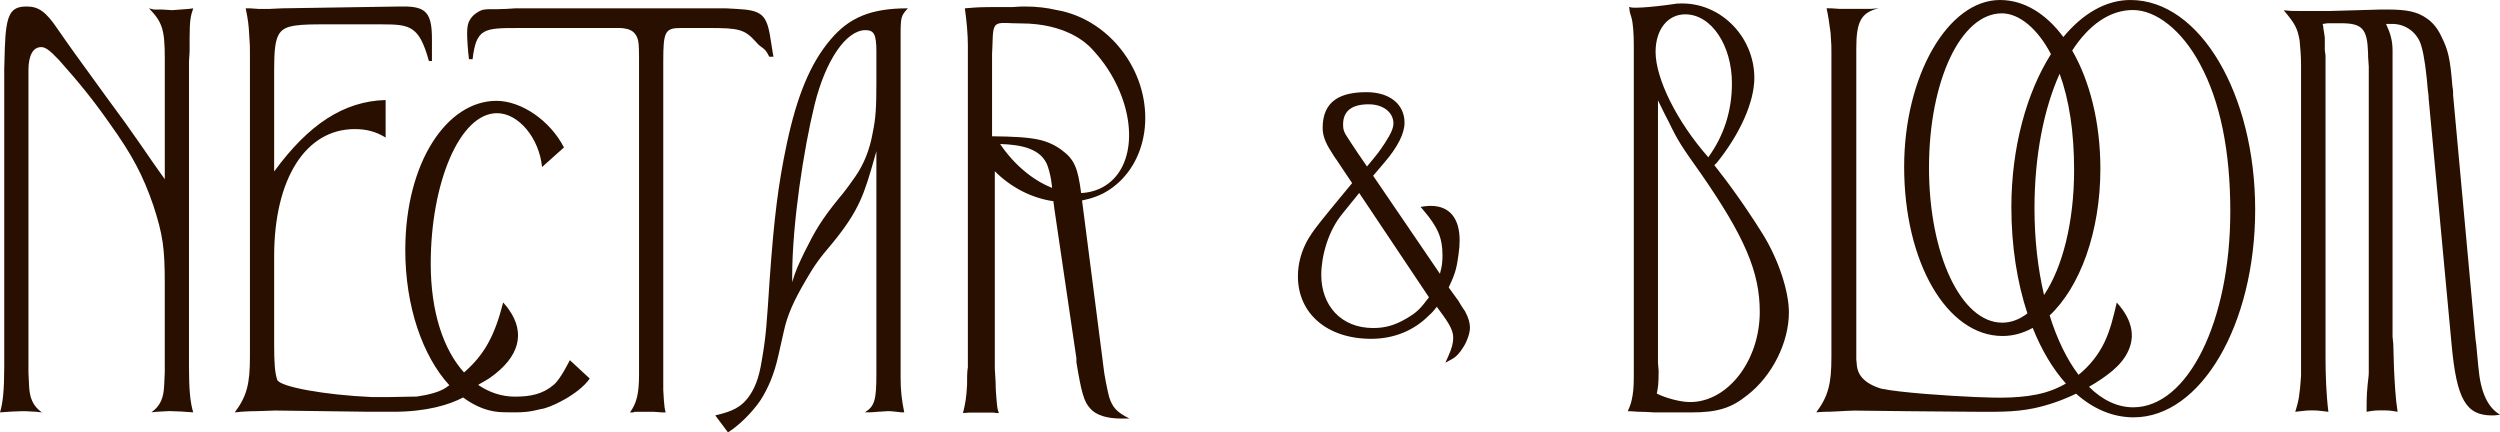 <?xml version="1.0" encoding="UTF-8"?><svg id="Layer_1" xmlns="http://www.w3.org/2000/svg" viewBox="0 0 1096.58 189.67"><defs><style>.cls-1{fill:#290f00;stroke-width:0px;}</style></defs><path class="cls-1" d="m753.82,74.86l-1.86-2.4,1.08-1.06c10.08-12.48,16.47-26.57,16.47-37.19,0-17.81-14.35-32.69-31.61-32.69-1.34,0-2.4,0-3.72.26l-4,.54c-3.98.52-9.56,1.06-12.74,1.06-.8,0-1.34,0-2.92-.26q.26.8.26,1.32c0,.54.26,1.6.8,3.18.8,2.66,1.06,7.72,1.06,12.51v140.56c0,7.18,0,9.59-.54,12.77-.52,2.92-.78,3.98-2.12,6.9,2.4,0,3.46.28,5.84.28,2.92,0,5.06.26,5.86.26h16.21c11.42,0,17.53-1.86,24.71-7.7,10.88-8.5,18.07-23.13,18.07-36.16,0-9.28-4.52-23.11-11.42-34.27-3.72-6.1-11.68-18.07-19.41-27.89Zm-14.61-68.57c11.42,0,20.47,13.55,20.47,30.29,0,11.97-3.46,22.85-10.36,32.41-13.83-15.67-23.13-34.53-23.13-46.24,0-9.82,5.32-16.47,13.03-16.47Zm2.12,170.07c-3.98,0-10.36-1.6-14.61-3.72.52-2.38.8-4.52.8-9.02v-1.08l-.28-3.44V44.03c2.4,5.04,3.46,6.9,5.06,10.1,3.72,7.7,5.3,10.08,13.8,22.05,19.13,27.63,25.79,43.06,25.79,60.58,0,21.53-14.09,39.6-30.57,39.6Z"/><path class="cls-1" d="m934.48,0c-10.84,0-21,6.04-29.43,16.24-7.54-10.19-17.18-16.24-27.79-16.24-22.88,0-42.04,33.36-42.04,73.16,0,41.93,18.78,74.22,43.16,74.22,4.62,0,9.06-1.25,13.23-3.55,3.87,9.71,8.81,17.99,14.56,24.41-2.92,1.68-6.03,3.02-9.28,3.94-9.55,2.69-20.36,2.4-30.21,1.98-11.83-.5-33.52-1.95-41.54-3.69-7.83-2.36-10.3-6.44-10.65-10.05l-.26-2.92V21.16c0-11.68,2.12-15.67,9.82-17.53l-3.44.26h-13.8l-3.49-.24s-1.86,0-2.12-.02c.6,2.69,1.26,6.77,1.74,10.71.04.59.07,1.1.11,1.79.27,3.18.27,4.24.27,7.44v132.85c0,11.92-1.33,17.25-6.64,24.45.32,0,.53-.05.81-.08,1.79-.16,2.98-.2,5.03-.2,1.28,0,4.49-.23,7.4-.37,0,0,3.5-.12,3.55-.12,0,0,24.84.28,24.84.28l26.97.23c8.99,0,17.93.34,26.79-1.52,6.42-1.35,12.64-3.55,18.55-6.41,7.47,6.64,16.04,10.38,25.26,10.38,29.51,0,53.31-40.66,53.31-91.14S965.08,0,934.48,0Zm-42.09,91.39c0-23.16,4.13-43.72,11.03-59.04,4.23,11.53,6.35,25.7,6.35,42.28,0,22.95-5.15,42.79-13.19,54.77-2.69-11.44-4.19-24.31-4.19-38.01Zm-14.18,50.14c-17.96,0-32.09-29.89-32.09-67.95s13.92-67.73,31.98-67.73c7.54,0,15.69,6.71,21.51,17.9-10.61,16.74-17.36,40.8-17.36,67.13,0,17.17,2.55,33.03,7.03,46.59-3.43,2.64-7.16,4.07-11.08,4.07Zm100.07-48.79c0,48.31-18.64,85.92-42.58,85.92-7.02,0-13.59-3.24-19.41-8.99,1.91-1.11,3.8-2.27,5.62-3.52,3.23-2.21,6.36-4.66,8.81-7.71s4.2-6.79,4.36-10.7c.18-4.29-1.54-8.39-4.07-11.93-.78-1.09-1.64-2.13-2.54-3.11-1.38,5.97-2.77,11.99-5.43,17.51-2.65,5.51-6.57,10.36-11.32,14.21-5.11-6.74-9.43-15.62-12.69-26.05,13.28-12.45,22.26-36.55,22.26-64.36,0-20.38-4.69-38.58-12.36-51.84,7.26-11.21,16.45-17.77,26.62-17.77s21.51,8.88,29.4,23.63c8.89,16.37,13.33,38.13,13.33,64.71Z"/><path class="cls-1" d="m642.44,136.28c-.36-.5-1.06-1.51-1.87-2.86-.75-1.32-1.2-2.06-1.47-2.29l-3.66-5.06.02-.06c3.06-6.27,3.53-8.94,4.29-14.35.34-2.27.49-4.33.49-6.23,0-9.76-4.49-15.12-12.64-15.12-.67,0-1.34,0-2.5.15l-2,.28,1.31,1.54c6.29,7.36,8.31,12.16,8.31,19.71,0,2.68-.19,4.87-1.13,8.09l-29.29-42.99,5.1-5.99c5.67-6.62,8.67-12.59,8.67-17.25,0-8.16-6.55-13.42-16.68-13.42-10.82,0-19.23,3.39-19.23,15.6,0,3.4,1.09,6.32,3.64,10.33,1.02,1.75,1.93,3.03,2.59,3.96l6.69,10-7.8,9.44-2.17,2.66c-5.39,6.62-7.03,8.74-9.14,12.14-3.06,5.17-4.67,10.93-4.67,16.62,0,16.42,12.91,27.44,32.12,27.44,9.91,0,18.69-3.55,25.36-10.26,1.38-1.21,2.09-2.03,3.45-3.79l2.87,3.94c3.6,5,4.32,7.38,4.32,9.78,0,2.16-.67,4.65-2.09,7.81l-1.35,2.99,2.89-1.56c1.91-1.04,3.58-2.86,5.24-5.67,1.47-2.32,2.66-5.93,2.66-8.09s-.68-4.48-2.15-7.23l-.16-.26Zm-51.02-75.43c-1.97-2.88-2.3-4.07-2.3-6.23,0-5.89,3.78-8.87,11.21-8.87,6.43,0,10.87,3.56,10.87,8.38,0,2.06-1.02,4.39-3.72,8.59-2.56,3.92-3.46,5-7.8,10.21l-.08.09-4.58-6.69-3.6-5.47Zm25.43,78.89h-.01c-5.12,3.01-9.42,4.14-14.49,4.14-14.26,0-22.8-9.99-22.8-23.34,0-7.96,2.94-19.32,9.46-27.02l7.17-8.88,30.61,45.77c-3.78,4.97-5.16,6.56-9.95,9.33Z"/><path class="cls-1" d="m82.9,105.6V27.02l.27-4.5v-5.86c0-8.22.53-9.82,1.59-13l-2.12.26-7.17.54-4.25-.28h-3.72l-2.13-.52c5.85,6.1,6.91,9.3,6.91,22.05v52.88l-2.66-3.72c-.53-.8-3.45-4.78-8.5-12.23-3.45-5.04-8.23-11.68-14.35-19.93-12.76-17.55-16.21-22.33-21.53-30.03C20.2,5.23,17.01,2.85,11.7,2.85,4.51,2.85,2.65,6.29,2.12,20.92l-.26,9.3v130.73c0,9.56-.53,15.69-1.86,19.93,3.19-.26,7.7-.52,9.56-.52h1.59l4.79.26,2.39.26c-3.99-2.92-5.32-6.36-5.58-11.68l-.27-5.84V30.74c0-6.64,2.13-10.08,5.58-10.08,1.86,0,3.72,1.32,7.97,5.84,8.5,9.56,14.62,17.01,22.06,27.63,10.09,14.09,14.62,22.85,19.13,35.87,4.25,13.03,5.05,18.87,5.05,34.27v39.08l-.27,5.84c-.26,5.32-1.59,8.76-5.58,11.68l2.39-.26,4.79-.26h1.59c1.86,0,6.37.26,9.56.52-1.33-4.24-1.86-10.36-1.86-19.93v-55.36Z"/><path class="cls-1" d="m243.02,168.67c-4.85,4.22-10.32,5.31-17.16,5.31-5.87,0-11.24-1.86-16.04-5.09.04-.08.13-.17.17-.25,1.71-.99,3.56-1.96,5.04-3,12.79-9.04,15.53-19.45,8.18-29.86-.61-.87-1.24-1.75-2.51-3.1-3.8,14.91-8.32,22.94-17.16,30.7-8.97-9.94-14.61-26.38-14.61-47.77,0-35.19,12.64-65.97,29.09-65.97,9.37,0,18.48,10.84,19.74,23.63l9.61-8.6c-6.07-11.82-18.73-20.44-29.61-20.44-21.76,0-39.99,27.07-39.99,65.47,0,24.81,7.65,46.55,19.32,59.27-2.1,1.66-4.49,3.02-10.14,4.25l-3.99.7c-.06,0-.12.01-.19.02l-11.39.21c-3.17,0-5.92,0-8.44,0-20.14-.87-40.45-4.47-41.36-7.62-1.06-3.18-1.33-7.44-1.33-15.69v-38.42c0-34.01,13.83-55.8,35.34-55.8,5.05,0,9.3,1.06,13.56,3.72v-16.47c-18.34.52-33.75,10.62-48.9,31.35V30.35c0-8.24.54-11.97,1.6-14.35,1.86-4.26,5.58-5.32,18.6-5.32h26.95c12.5,0,16.48.67,20.73,16.08h1.33v-9.82c0-11.17-2.66-14.09-12.23-14.09h-1.86l-51.66.8-5.58.26h-4.78l-3.72-.26h-1.86c1.06,5.3,1.33,7.16,1.59,12.48.27,3.18.27,4.24.27,7.44v132.85c0,11.97-1.33,17.29-6.64,24.45,1.06,0,1.86-.26,2.66-.26s2.92-.26,6.64-.26l8.5-.28,40.94.54h10.88c14.38,0,24.37-3.02,30.52-6.27,5.46,4.07,11.5,6.48,17.93,6.48,2.78,0,8.35.33,12.91-.65l3.3-.74c4.05-.48,16.58-6.44,21.41-13.38l-8.73-8.08s-3.96,8.12-6.93,10.7Z"/><path class="cls-1" d="m331.59,18.39c2.66,3.2,3.72,1.99,5.84,6.51h1.86l-.26-1.32-1.07-6.64c-1.59-10.65-3.98-12.48-14.88-13.03l-4.78-.26h-92.15l-4.25.26c-5.58.26-8.5,0-9.03.26-1.59,0-3.45,1.06-5.05,2.4-2.39,2.38-2.92,4.24-2.92,8.22,0,2.14.27,6.92.8,11.17h1.59c1.6-13.55,5.05-13.67,19.93-13.67h44.58c1.33,0,2.66.26,3.72.52,1.6.54,2.66,1.34,3.46,2.66,1.06,1.86,1.32,3.2,1.32,10.1v138.85c0,8.24-1.06,12.48-3.98,16.47h1.59c0-.26.8-.26,1.86-.26h6.91l3.72.26h1.59c-.53-1.86-.53-2.38-.79-5.3l-.27-4.52V26.63c0-12.74.8-14.35,7.7-14.35h11.97c13.54,0,15.94.52,20.99,6.1Z"/><path class="cls-1" d="m398.23,3.65c-16.21,0-25.77,3.98-34.01,13.8-8.76,10.36-14.61,24.45-19.13,45.72-3.72,17.53-5.58,32.67-7.44,58.72-1.33,19.93-1.59,25.25-3.45,35.87-1.33,8.5-3.19,12.74-6.11,16.75-3.19,3.98-6.38,5.84-14.35,7.7l5.57,7.44c4.79-2.94,10.63-8.78,14.09-13.83,3.45-5.32,6.11-11.42,7.97-19.67l2.39-10.62c1.59-7.44,4.52-13.83,9.83-22.85,3.72-6.38,5.58-9.04,11.69-16.21,11.68-14.37,13.82-21.27,18.6-38.28l.53-1.86v97.8c0,11.42-.79,14.06-5.05,16.73h1.86c.27,0,1.6,0,3.99-.26,1.59,0,2.92-.26,4.25-.26,1.86,0,3.19.26,5.84.52h1.33c-1.06-5.04-1.59-9.56-1.59-14.86V15.08c0-7.7.26-8.24,3.18-11.42Zm-13.82,32.67c0,10.65-.26,15.43-1.59,21.79-1.33,7.7-3.99,14.09-7.7,19.41-1.86,2.66-4.26,6.1-7.44,9.82-7.71,9.56-10.1,13.83-14.89,23.39-2.65,5.58-3.72,7.7-5.31,13.03v-2.66c0-22.85,5.05-55.8,9.83-75.21,4.78-19.39,13.82-32.67,22.32-32.67,3.72,0,4.78,1.86,4.78,9.3v13.8Z"/><path class="cls-1" d="m494.45,25.47c-7.66-11.81-19.29-19.14-31.19-21.11-3.97-.94-8.46-1.51-13.75-1.51-.8,0-2.66,0-5.58.26h-9.3c-5.84,0-7.97.26-11.42.54.8,5.58,1.33,11.42,1.33,16.21v65.06h0v76.16c-.35,1.74-.35,4.59-.35,7.86-.36,5.91-.73,7.86-1.79,12.24l2.86-.21h10.74c.37.21,1.08.21,2.14.21-.71-1.97-.71-2.4-1.06-6.33-.37-4.16-.37-6.56-.37-7.22l-.35-5.89v-86.63c7.3,7.32,16.45,11.83,25.71,13.15l.05.52.37,2.85,9.66,65.53v1.74c2.14,12.9,3.22,17.25,6.09,20.31,2.49,2.85,7.16,4.38,13.6,4.38h3.57c-5.71-2.85-7.51-5.02-8.95-9.61-.71-2.85-2.14-9.62-2.51-13.55l-.35-2.83-8.95-69.48c-.02-.07,0-.12-.02-.19,4.11-.82,8.1-2.18,11.71-4.52,17.62-11.43,21.28-37.65,8.11-57.94Zm-55.78,37.7c9.03.26,18.28,1.91,20.94,9.88.71,2.19,1.43,4.8,1.79,8.52l.08.84c-8.32-3.28-16.51-9.97-22.81-19.25Zm35.55,21.5c-1.41-10.79-2.87-14.74-8.52-18.84-2.51-1.96-6.09-3.7-10.03-4.57-4.82-1.04-10.97-1.38-20.52-1.48V23.58c0-.8.27-4.43.27-6.55.26-8.76,2.12-6.76,12.48-6.76,19.43,0,28.64,8.56,30.94,11.07.11.12.23.24.34.37.15.18.31.37.31.37,0-.02-.01-.03-.01-.05,2.3,2.55,4.5,5.26,6.43,8.24,12.82,19.77,12.39,42.42-.93,51.06-3.23,2.09-6.9,3.14-10.76,3.35Z"/><path class="cls-1" d="m1087.09,161.03l-.95-10.12-.31-2.21-9.81-106.88c0-1.26,0-2.52-.31-3.81-.95-12.33-1.91-16.12-4.75-21.81-1.57-3.48-3.79-6.33-6.63-8.21-4.12-2.86-8.55-3.81-17.08-3.81h-2.85l-22.45.64h-13.6c-3.17,0-4.11,0-6.64-.31,5.06,6,6.01,7.9,6.97,13.26.31,3.17.63,6.64.63,11.07v135.98c-.32,3.17-.32,5.38-.63,6.95-.32,3.17-.64,4.76-1.91,8.86,3.17-.31,4.43-.62,7.27-.62,3.17,0,4.11.31,7.27.62-.95-7.26-1.26-16.43-1.26-23.41V24.41l-.32-2.52v-5.38c0-.62-.31-1.88-.63-4.09,0-.33,0-.95-.31-1.91l2.21-.31h6c9.17,0,11.38,2.52,11.7,12.95,0,.64,0,2.52.32,6.03v134.07c0,3.17-.95,5.69-.95,14.86v2.52c3.17-.62,4.43-.62,6.64-.62,2.52,0,3.79,0,6.95.62-.95-6-1.26-12.64-1.58-18.98l-.31-10.74-.32-3.17V22.19c0-4.43-.95-7.57-2.85-11.69h2.85c5.69,0,11.07,3.78,12.66,9.81,1.26,4.09,2.21,11.69,2.85,19.6.31,1.6.31,2.86.31,3.17l10.12,108.45c2.21,23.71,6.33,30.69,17.72,30.69.94,0,1.58,0,3.48-.33-5.38-3.14-8.54-9.78-9.49-20.86Z"/></svg>
